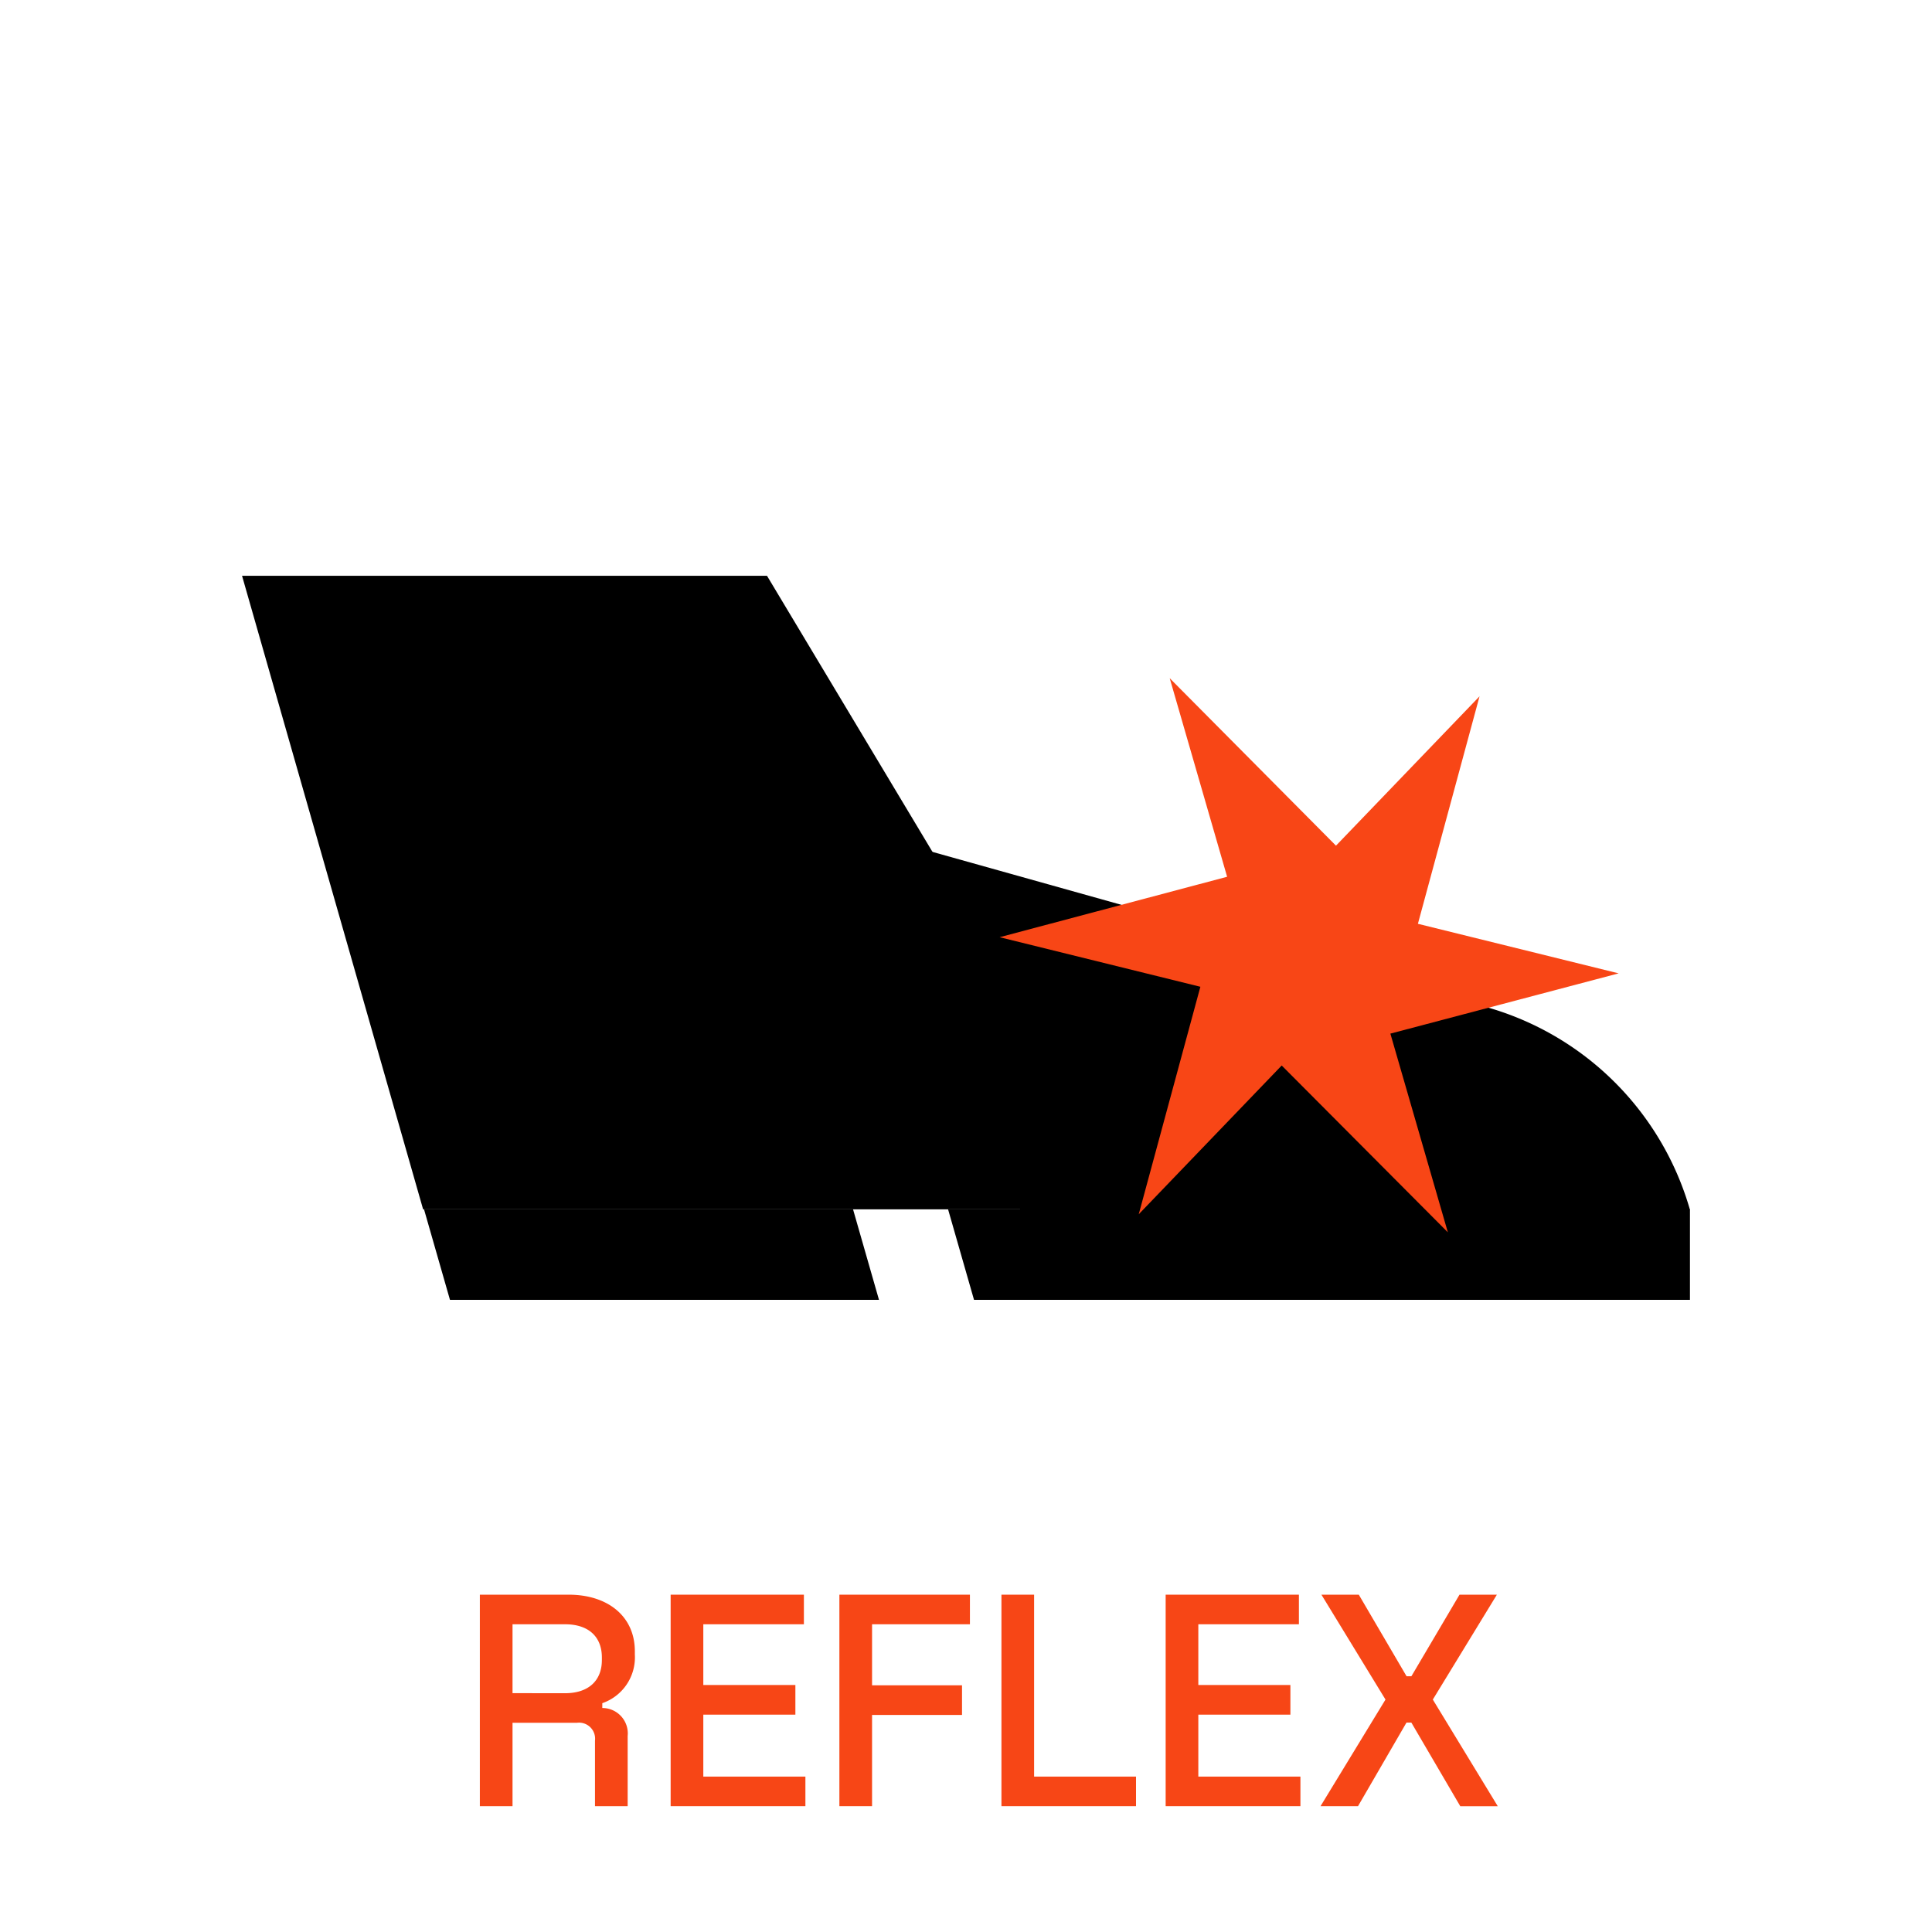<svg xmlns="http://www.w3.org/2000/svg" viewBox="0 0 32 32">
  <defs>
    <style>
      .cls-1 {
        fill: #f74616;
      }

      .cls-2 {
        fill: #f84616;
        fill-rule: evenodd;
      }
    </style>
  </defs>
  <g id="ikony">
    <polygon points="7.008 20.03 18.993 20.03 12.704 9.537 4.009 9.537 7.008 20.03"/>
    <path d="M16.902,20.038H27.991a4.889,4.889,0,0,0-3.381-3.36l-11.775-3.299Z"/>
    <polygon points="7.453 21.53 14.559 21.53 14.129 20.03 7.023 20.03 7.453 21.53"/>
    <polygon points="16.133 21.53 27.991 21.53 27.991 20.03 15.703 20.03 16.133 21.53"/>
    <g>
      <path class="cls-1" d="M7.948,26.413h1.471c.65,0,1.096.36,1.096.936v.055a.802.802,0,0,1-.539.806v.08a.421.421,0,0,1,.42.465v1.161h-.541V28.83a.266.266,0,0,0-.301-.295H8.489v1.381h-.541Zm1.41,1.632c.387,0,.611-.205.611-.551v-.04c0-.34-.215-.551-.611-.551H8.489v1.141Z"/>
      <path class="cls-1" d="M11.108,26.413h2.207v.49h-1.666v1.006h1.525V28.4H11.649v1.026h1.691v.49H11.108Z"/>
      <path class="cls-1" d="M13.903,26.413h2.162v.49h-1.621v1.011H15.934V28.405H14.444v1.511h-.541Z"/>
      <path class="cls-1" d="M16.587,26.413h.541V29.426h1.688v.49H16.587Z"/>
      <path class="cls-1" d="M19.307,26.413h2.207v.49h-1.666v1.006h1.525V28.4H19.848v1.026h1.691v.49H19.307Z"/>
      <path class="cls-1" d="M22.948,28.15l-1.061-1.737h.619l.791,1.351h.08l.797-1.351h.619l-1.061,1.737,1.076,1.767h-.621l-.811-1.386h-.08L22.493,29.916H21.872Z"/>
    </g>
    <path class="cls-2" d="M23.981,20.411,21.229,17.648l-2.368,2.464,1.021-3.768-3.325-.821L20.325,14.522l-.951-3.289,2.754,2.774,2.378-2.474-1.021,3.768,3.325.821-3.781.998Z"/>
  </g>
</svg>
